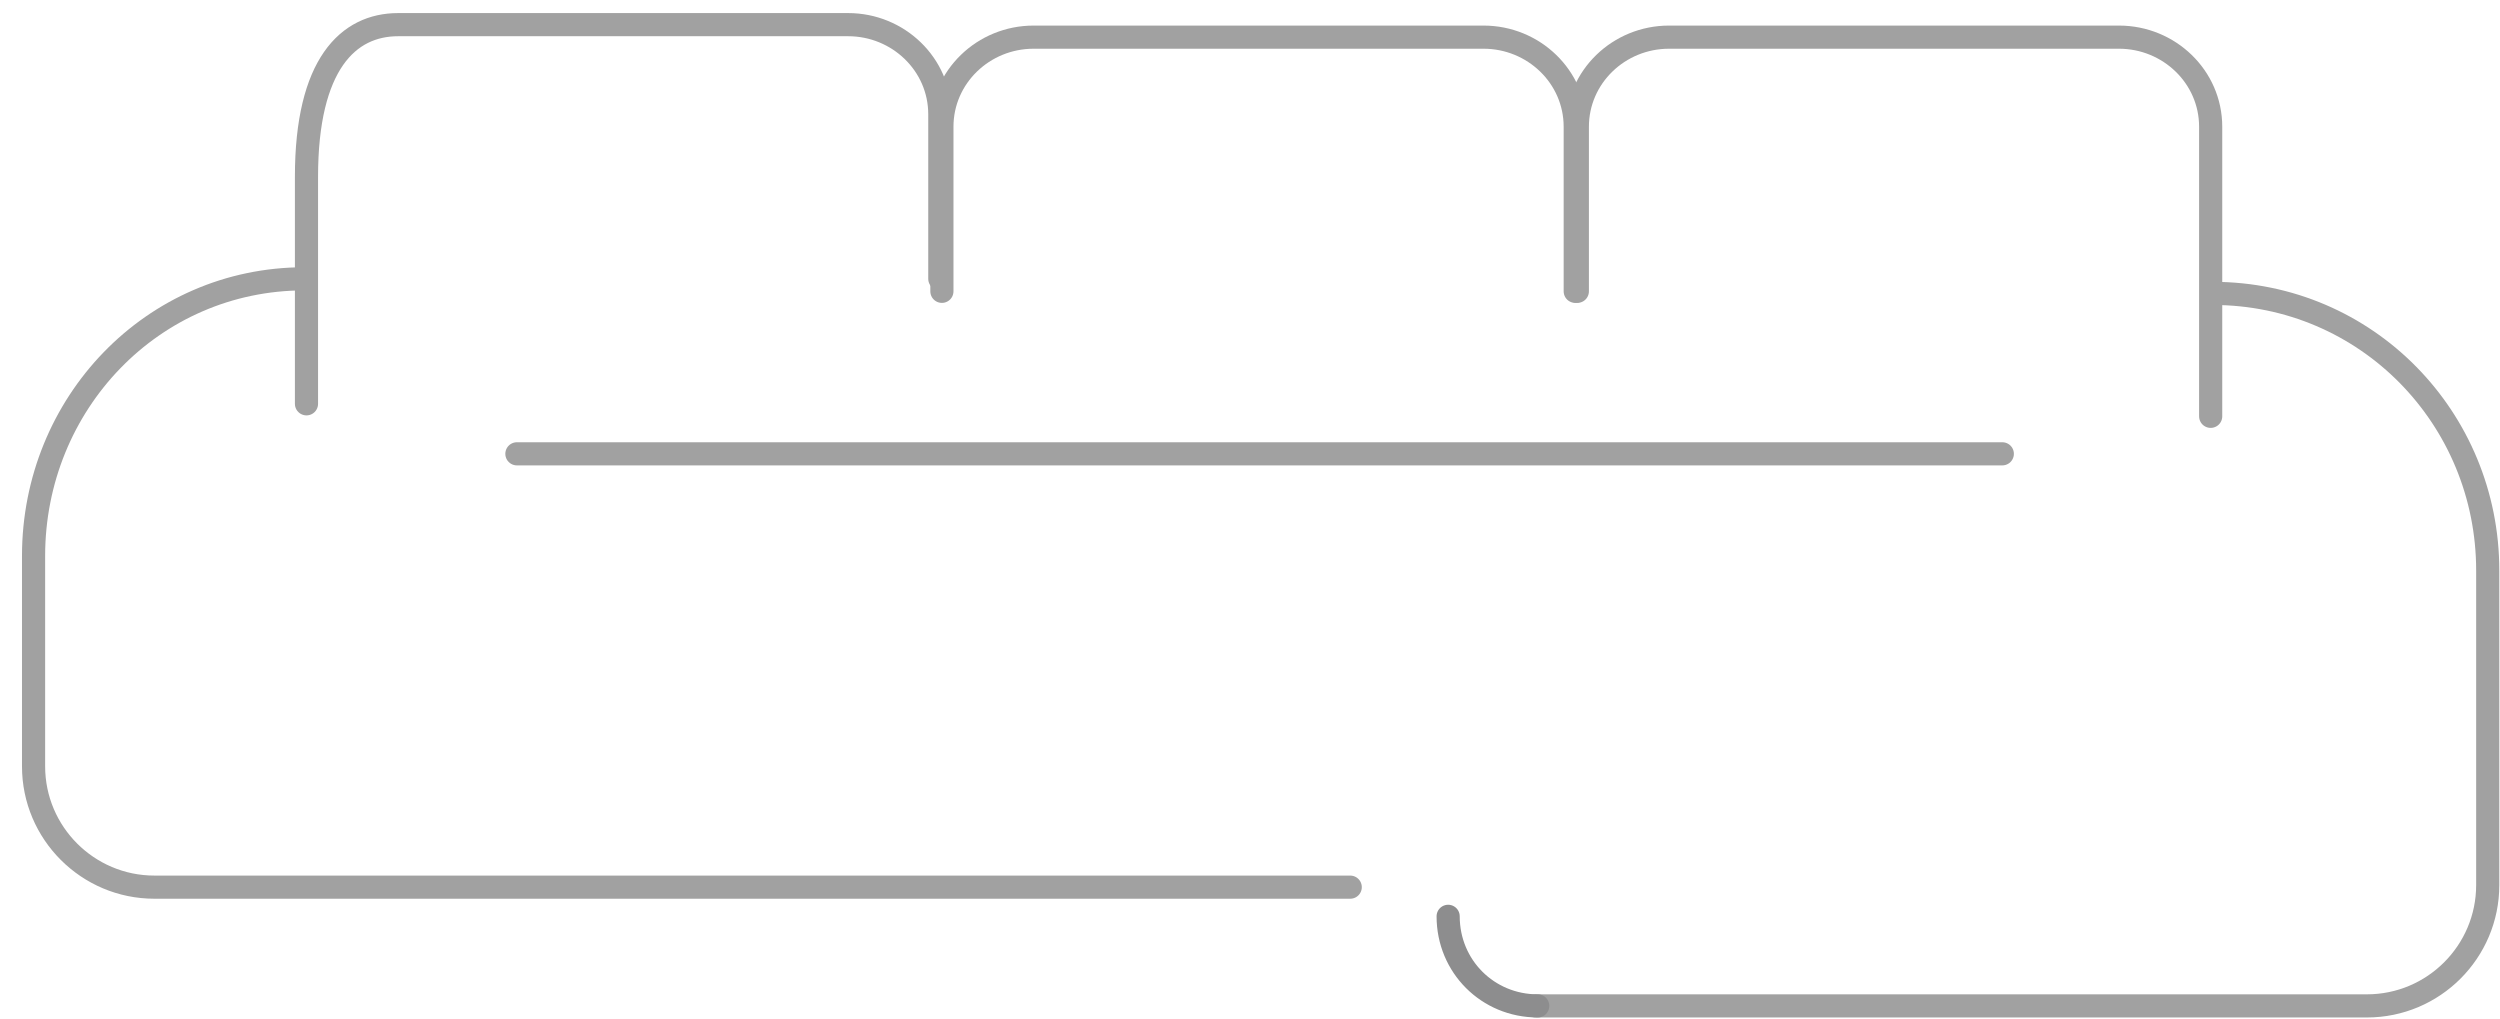 <svg width="108" height="44" viewBox="0 0 108 44" fill="none" xmlns="http://www.w3.org/2000/svg">
<path d="M22.33 19.605H86.5" stroke="#A1A1A1" stroke-miterlimit="10" stroke-linecap="round" stroke-linejoin="round"/>
<path d="M58.33 38.325H6.67C3.79 38.325 1.45 35.985 1.45 33.105V24.015C1.45 17.445 6.58 12.045 13.15 12.045" stroke="#A1A1A1" stroke-miterlimit="10" stroke-linecap="round" stroke-linejoin="round"/>
<path d="M66.34 43.455H102.25C105.13 43.455 107.47 41.115 107.47 38.235V24.645C107.47 18.075 102.25 12.675 95.59 12.675" stroke="#A1A1A1" stroke-miterlimit="10" stroke-linecap="round" stroke-linejoin="round"/>
<path d="M62.56 39.585C62.56 41.745 64.27 43.455 66.43 43.455" stroke="#8D8D8E" stroke-miterlimit="10" stroke-linecap="round" stroke-linejoin="round"/>
<path d="M13.24 17.445V7.635C13.24 2.775 15.04 1.065 17.2 1.065H36.64C38.8 1.065 40.6 2.775 40.6 4.935V12.045" stroke="#A1A1A1" stroke-miterlimit="10" stroke-linecap="round" stroke-linejoin="round"/>
<path d="M40.69 12.585V5.475C40.69 3.315 42.49 1.605 44.65 1.605H64.09C66.25 1.605 68.05 3.315 68.05 5.475V12.585" stroke="#A1A1A1" stroke-miterlimit="10" stroke-linecap="round" stroke-linejoin="round"/>
<path d="M68.141 12.585V5.475C68.141 3.315 69.941 1.605 72.101 1.605H91.541C93.701 1.605 95.501 3.315 95.501 5.475V17.985" stroke="#A1A1A1" stroke-miterlimit="10" stroke-linecap="round" stroke-linejoin="round"/>
</svg>
